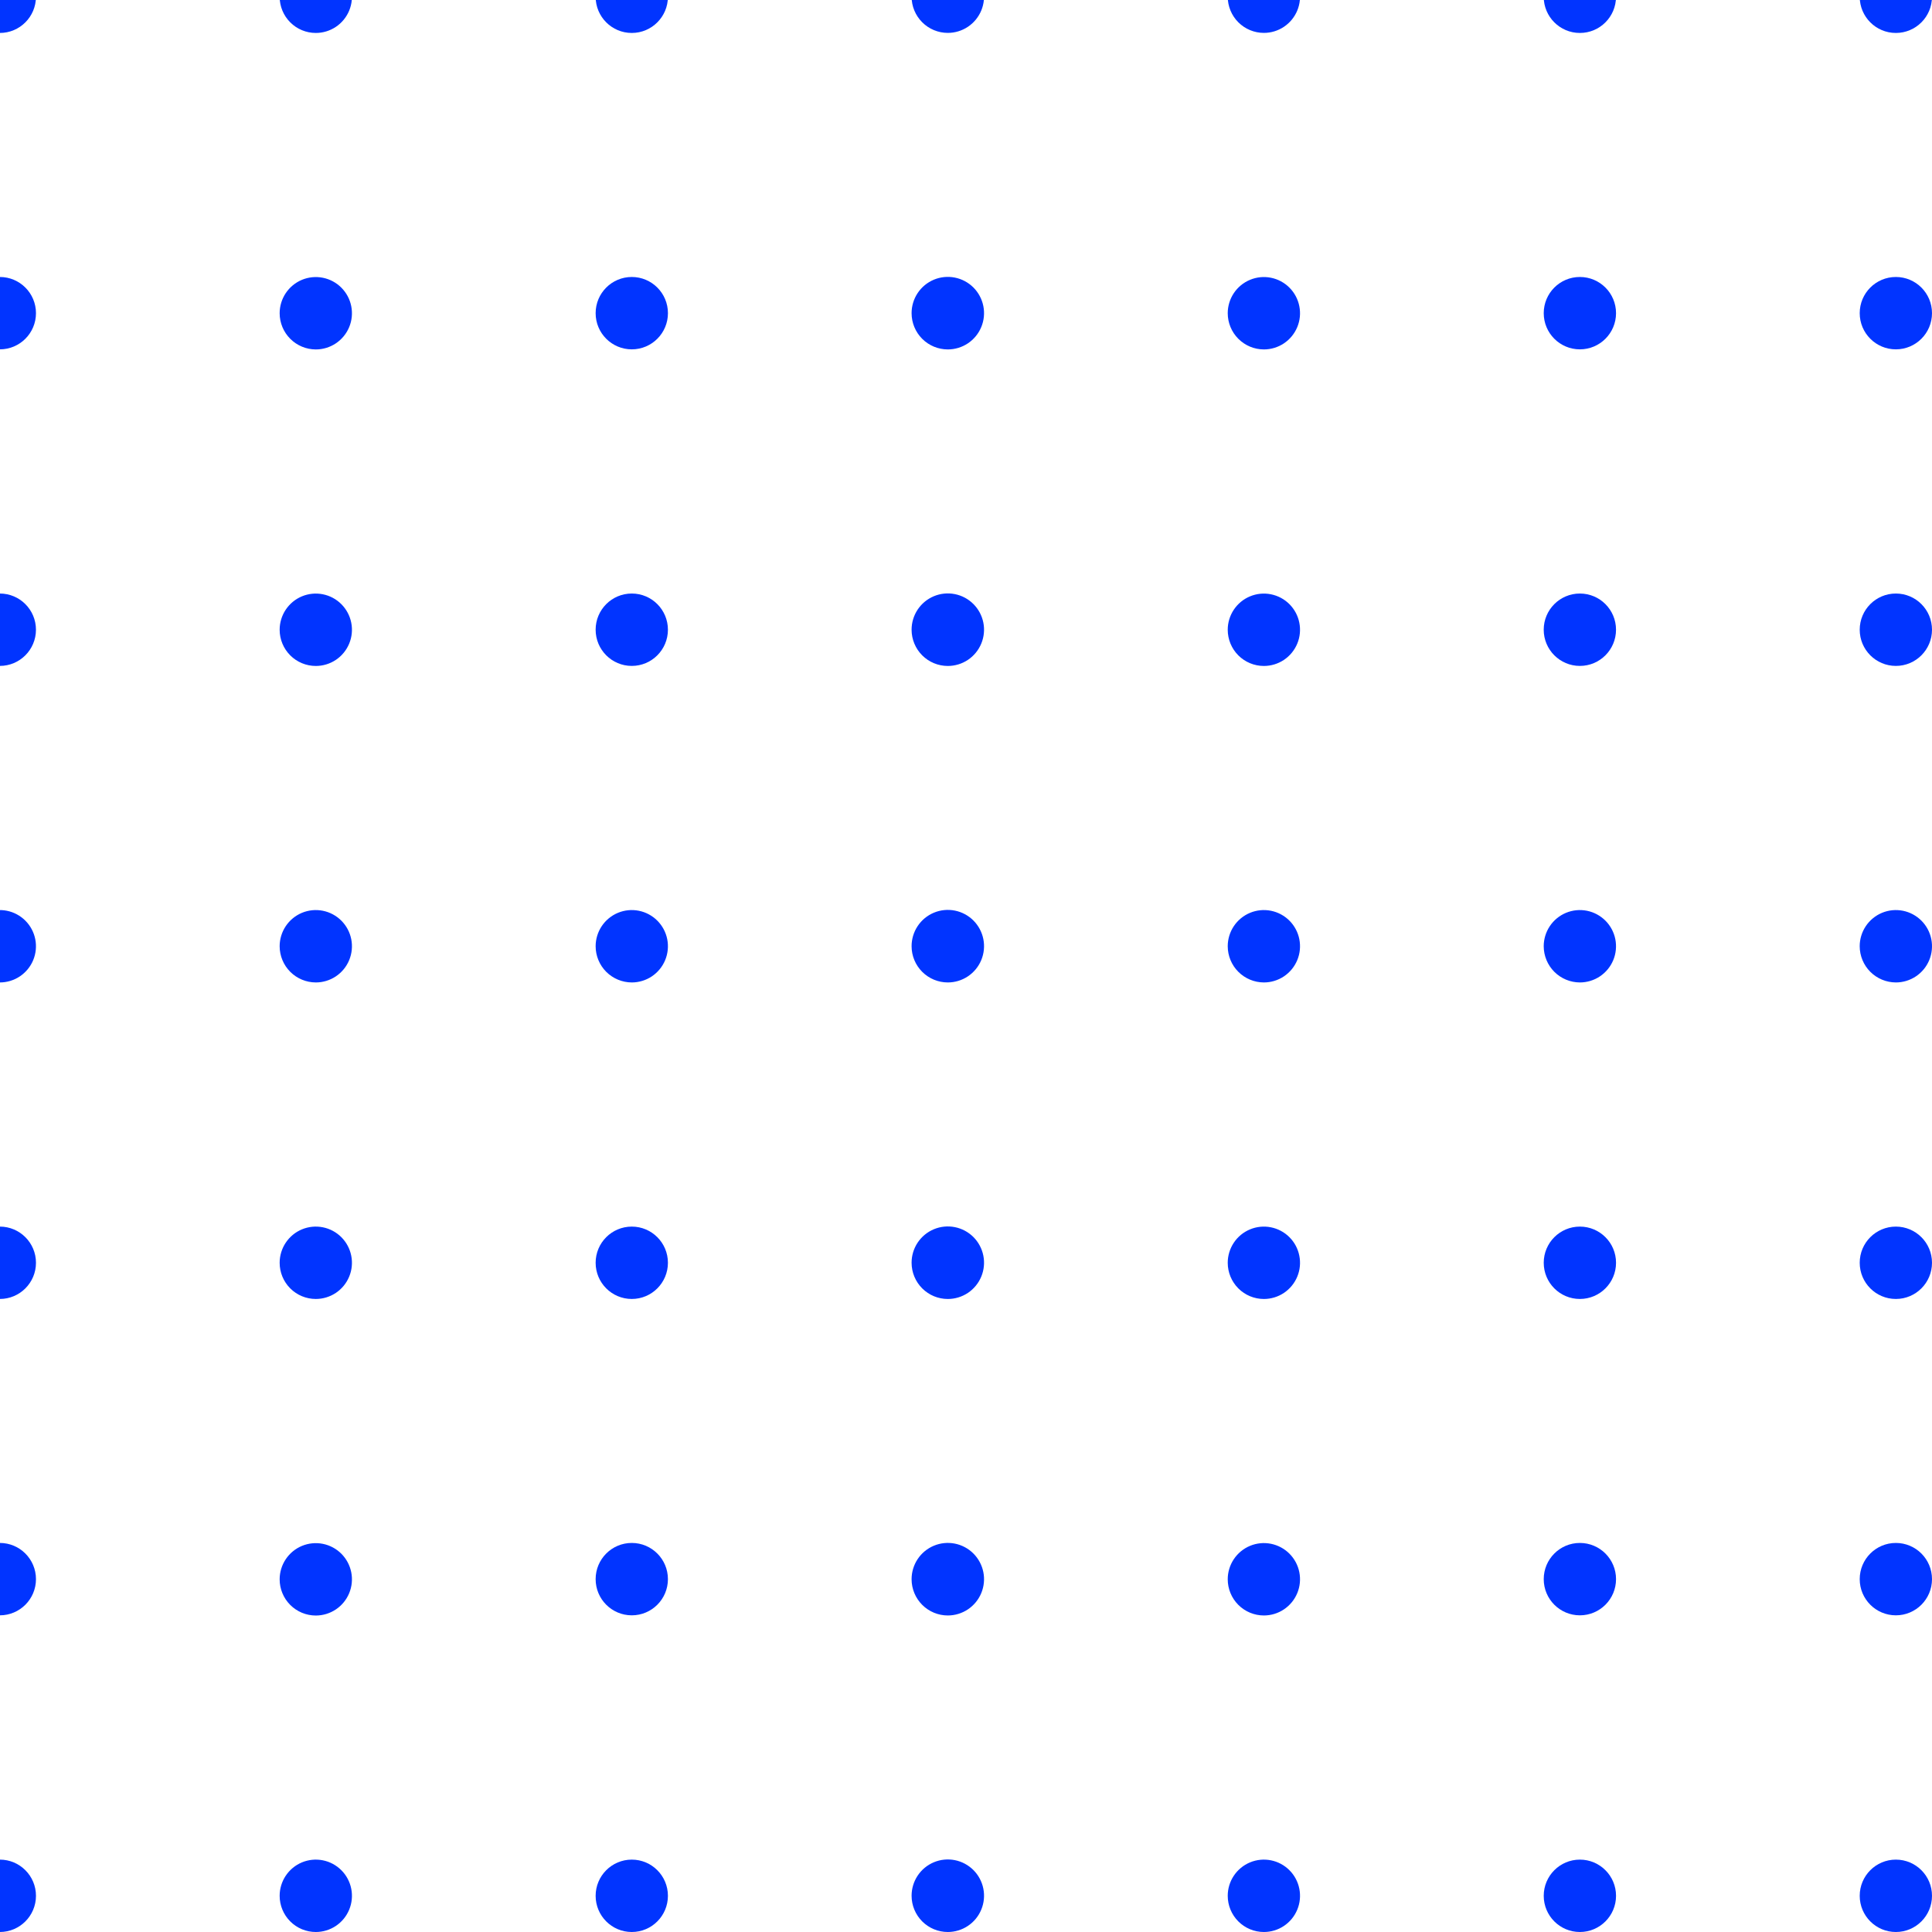 <svg width="123" height="123" viewBox="0 0 123 123" fill="none" xmlns="http://www.w3.org/2000/svg">
<g  clip-path="url(#clip0_0_32582)">
<path d="M120.699 118.392C119.428 118.392 118.398 119.424 118.398 120.696C118.398 121.968 119.428 123 120.699 123C121.97 123 123 121.968 123 120.696C123 119.424 121.97 118.392 120.699 118.392Z" fill="#0134FF"/>
<path d="M100.582 118.392C99.311 118.392 98.281 119.424 98.281 120.696C98.281 121.968 99.311 123 100.582 123C101.853 123 102.884 121.968 102.884 120.696C102.884 119.424 101.853 118.392 100.582 118.392Z" fill="#0134FF"/>
<path d="M78.163 120.696C78.163 120.24 78.298 119.795 78.551 119.416C78.804 119.037 79.163 118.742 79.584 118.567C80.004 118.393 80.467 118.347 80.913 118.436C81.36 118.525 81.77 118.745 82.092 119.067C82.413 119.389 82.633 119.8 82.721 120.247C82.81 120.693 82.765 121.157 82.59 121.578C82.416 121.999 82.121 122.359 81.743 122.612C81.365 122.865 80.919 123 80.464 123C79.854 123 79.269 122.757 78.837 122.325C78.406 121.893 78.163 121.307 78.163 120.696Z" fill="#0134FF"/>
<path d="M58.036 120.696C58.035 120.239 58.169 119.792 58.422 119.412C58.675 119.031 59.034 118.735 59.456 118.559C59.877 118.383 60.341 118.337 60.789 118.425C61.237 118.514 61.648 118.734 61.971 119.056C62.294 119.379 62.514 119.79 62.604 120.238C62.693 120.687 62.648 121.151 62.473 121.573C62.299 121.996 62.003 122.357 61.624 122.61C61.245 122.864 60.798 123 60.342 123C59.731 123 59.145 122.757 58.713 122.326C58.281 121.894 58.037 121.308 58.036 120.696Z" fill="#0134FF"/>
<path d="M40.222 118.392C38.951 118.392 37.921 119.424 37.921 120.696C37.921 121.968 38.951 123 40.222 123C41.493 123 42.523 121.968 42.523 120.696C42.523 119.424 41.493 118.392 40.222 118.392Z" fill="#0134FF"/>
<path d="M17.804 120.696C17.804 120.24 17.939 119.795 18.192 119.416C18.445 119.037 18.804 118.742 19.224 118.567C19.645 118.393 20.108 118.347 20.554 118.436C21.001 118.525 21.411 118.745 21.732 119.067C22.054 119.389 22.273 119.8 22.362 120.247C22.451 120.693 22.406 121.157 22.231 121.578C22.057 121.999 21.762 122.359 21.384 122.612C21.005 122.865 20.56 123 20.105 123C19.495 123 18.909 122.757 18.478 122.325C18.046 121.893 17.804 121.307 17.804 120.696Z" fill="#0134FF"/>
<path d="M-0.011 118.392C-1.282 118.392 -2.313 119.424 -2.313 120.696C-2.313 121.968 -1.282 123 -0.011 123C1.259 123 2.29 121.968 2.29 120.696C2.29 119.424 1.259 118.392 -0.011 118.392Z" fill="#0134FF"/>
<path d="M120.699 98.231C119.428 98.231 118.398 99.263 118.398 100.535C118.398 101.808 119.428 102.839 120.699 102.839C121.97 102.839 123 101.808 123 100.535C123 99.263 121.97 98.231 120.699 98.231Z" fill="#0134FF"/>
<path d="M100.582 98.231C99.311 98.231 98.281 99.263 98.281 100.535C98.281 101.808 99.311 102.839 100.582 102.839C101.853 102.839 102.884 101.808 102.884 100.535C102.884 99.263 101.853 98.231 100.582 98.231Z" fill="#0134FF"/>
<path d="M78.163 100.544C78.163 100.088 78.298 99.643 78.551 99.264C78.804 98.885 79.163 98.59 79.584 98.415C80.004 98.241 80.467 98.195 80.913 98.284C81.36 98.373 81.77 98.592 82.092 98.915C82.413 99.237 82.633 99.647 82.721 100.094C82.81 100.541 82.765 101.004 82.59 101.425C82.416 101.846 82.121 102.206 81.743 102.459C81.365 102.713 80.919 102.848 80.464 102.848C79.854 102.848 79.269 102.605 78.837 102.173C78.406 101.741 78.163 101.155 78.163 100.544Z" fill="#0134FF"/>
<path d="M58.036 100.544C58.035 100.087 58.169 99.64 58.422 99.259C58.675 98.879 59.034 98.582 59.456 98.407C59.877 98.231 60.341 98.185 60.789 98.273C61.237 98.362 61.648 98.581 61.971 98.904C62.294 99.227 62.514 99.638 62.604 100.086C62.693 100.534 62.648 100.999 62.473 101.421C62.299 101.843 62.003 102.204 61.624 102.458C61.245 102.712 60.798 102.848 60.342 102.848C59.731 102.848 59.145 102.605 58.713 102.173C58.281 101.741 58.037 101.155 58.036 100.544Z" fill="#0134FF"/>
<path d="M40.222 98.231C38.951 98.231 37.921 99.263 37.921 100.535C37.921 101.808 38.951 102.839 40.222 102.839C41.493 102.839 42.523 101.808 42.523 100.535C42.523 99.263 41.493 98.231 40.222 98.231Z" fill="#0134FF"/>
<path d="M17.804 100.548C17.804 100.092 17.939 99.647 18.192 99.268C18.445 98.889 18.804 98.593 19.224 98.419C19.645 98.245 20.108 98.199 20.554 98.288C21 98.377 21.41 98.596 21.732 98.918C22.054 99.241 22.273 99.651 22.362 100.098C22.451 100.545 22.405 101.008 22.231 101.429C22.057 101.85 21.762 102.21 21.384 102.463C21.005 102.716 20.56 102.852 20.105 102.852C19.495 102.852 18.909 102.609 18.478 102.177C18.046 101.745 17.804 101.159 17.804 100.548Z" fill="#0134FF"/>
<path d="M-0.011 98.231C-1.282 98.231 -2.313 99.263 -2.313 100.535C-2.313 101.808 -1.282 102.839 -0.011 102.839C1.259 102.839 2.29 101.808 2.29 100.535C2.29 99.263 1.259 98.231 -0.011 98.231Z" fill="#0134FF"/>
<path d="M120.699 78.091C119.428 78.091 118.398 79.122 118.398 80.394C118.398 81.667 119.428 82.698 120.699 82.698C121.97 82.698 123 81.667 123 80.394C123 79.122 121.97 78.091 120.699 78.091Z" fill="#0134FF"/>
<path d="M100.582 78.091C99.311 78.091 98.281 79.122 98.281 80.394C98.281 81.667 99.311 82.698 100.582 82.698C101.853 82.698 102.884 81.667 102.884 80.394C102.884 79.122 101.853 78.091 100.582 78.091Z" fill="#0134FF"/>
<path d="M78.163 80.395C78.163 79.94 78.298 79.494 78.551 79.115C78.804 78.736 79.163 78.441 79.584 78.267C80.004 78.092 80.467 78.047 80.913 78.136C81.36 78.225 81.77 78.444 82.092 78.766C82.413 79.088 82.633 79.499 82.721 79.946C82.81 80.393 82.765 80.856 82.59 81.277C82.416 81.698 82.121 82.058 81.743 82.311C81.365 82.564 80.919 82.699 80.464 82.699C79.854 82.699 79.269 82.457 78.837 82.024C78.406 81.592 78.163 81.006 78.163 80.395Z" fill="#0134FF"/>
<path d="M58.036 80.395C58.035 79.938 58.169 79.491 58.422 79.111C58.675 78.731 59.034 78.434 59.456 78.258C59.877 78.083 60.341 78.036 60.789 78.125C61.237 78.213 61.648 78.433 61.971 78.755C62.294 79.078 62.514 79.49 62.604 79.938C62.693 80.386 62.648 80.85 62.473 81.273C62.299 81.695 62.003 82.056 61.624 82.31C61.245 82.564 60.798 82.699 60.342 82.699C59.731 82.699 59.145 82.457 58.713 82.025C58.281 81.593 58.037 81.007 58.036 80.395Z" fill="#0134FF"/>
<path d="M40.222 78.091C38.951 78.091 37.921 79.122 37.921 80.394C37.921 81.667 38.951 82.698 40.222 82.698C41.493 82.698 42.523 81.667 42.523 80.394C42.523 79.122 41.493 78.091 40.222 78.091Z" fill="#0134FF"/>
<path d="M17.804 80.394C17.804 79.939 17.939 79.493 18.192 79.115C18.445 78.736 18.804 78.44 19.224 78.266C19.645 78.092 20.108 78.046 20.554 78.135C21.001 78.224 21.411 78.443 21.732 78.765C22.054 79.088 22.273 79.498 22.362 79.945C22.451 80.392 22.406 80.855 22.231 81.276C22.057 81.697 21.762 82.057 21.384 82.31C21.005 82.563 20.56 82.698 20.105 82.698C19.495 82.698 18.909 82.456 18.478 82.024C18.046 81.592 17.804 81.006 17.804 80.394Z" fill="#0134FF"/>
<path d="M-0.011 78.091C-1.282 78.091 -2.313 79.122 -2.313 80.394C-2.313 81.667 -1.282 82.698 -0.011 82.698C1.259 82.698 2.29 81.667 2.29 80.394C2.29 79.122 1.259 78.091 -0.011 78.091Z" fill="#0134FF"/>
<path d="M118.397 60.243C118.397 59.787 118.532 59.342 118.785 58.963C119.038 58.584 119.398 58.289 119.818 58.114C120.239 57.94 120.701 57.894 121.148 57.983C121.594 58.072 122.004 58.292 122.326 58.614C122.648 58.936 122.867 59.346 122.956 59.793C123.045 60.24 122.999 60.704 122.825 61.125C122.651 61.546 122.356 61.905 121.977 62.159C121.599 62.412 121.154 62.547 120.699 62.547C120.089 62.545 119.504 62.302 119.073 61.871C118.642 61.439 118.399 60.853 118.397 60.243Z" fill="#0134FF"/>
<path d="M98.28 60.243C98.28 59.787 98.415 59.342 98.668 58.963C98.921 58.584 99.28 58.289 99.701 58.114C100.121 57.94 100.584 57.894 101.031 57.983C101.477 58.072 101.887 58.292 102.209 58.614C102.531 58.936 102.75 59.346 102.839 59.793C102.927 60.24 102.882 60.704 102.708 61.125C102.534 61.546 102.239 61.905 101.86 62.159C101.482 62.412 101.037 62.547 100.582 62.547C99.972 62.545 99.387 62.302 98.956 61.871C98.525 61.439 98.282 60.853 98.28 60.243Z" fill="#0134FF"/>
<path d="M78.163 60.243C78.163 59.787 78.298 59.342 78.551 58.963C78.804 58.584 79.163 58.289 79.584 58.114C80.004 57.94 80.467 57.894 80.913 57.983C81.36 58.072 81.77 58.292 82.092 58.614C82.413 58.936 82.633 59.346 82.721 59.793C82.81 60.24 82.765 60.704 82.59 61.125C82.416 61.546 82.121 61.905 81.743 62.159C81.365 62.412 80.919 62.547 80.464 62.547C79.854 62.545 79.27 62.302 78.839 61.871C78.407 61.439 78.165 60.853 78.163 60.243Z" fill="#0134FF"/>
<path d="M58.036 60.243C58.035 59.786 58.169 59.339 58.422 58.959C58.675 58.578 59.034 58.281 59.456 58.106C59.877 57.93 60.341 57.884 60.789 57.972C61.237 58.061 61.648 58.28 61.971 58.603C62.294 58.926 62.514 59.337 62.604 59.785C62.693 60.233 62.648 60.698 62.473 61.12C62.299 61.542 62.003 61.903 61.624 62.157C61.245 62.411 60.798 62.547 60.342 62.547C59.731 62.547 59.145 62.304 58.713 61.872C58.281 61.441 58.037 60.854 58.036 60.243Z" fill="#0134FF"/>
<path d="M37.921 60.243C37.921 59.787 38.056 59.342 38.309 58.963C38.562 58.584 38.921 58.289 39.342 58.114C39.762 57.94 40.225 57.894 40.671 57.983C41.117 58.072 41.528 58.292 41.849 58.614C42.171 58.936 42.39 59.346 42.479 59.793C42.568 60.24 42.522 60.704 42.348 61.125C42.174 61.546 41.879 61.905 41.501 62.159C41.122 62.412 40.677 62.547 40.222 62.547C39.612 62.545 39.028 62.302 38.596 61.871C38.165 61.439 37.922 60.853 37.921 60.243Z" fill="#0134FF"/>
<path d="M17.804 60.243C17.804 59.787 17.939 59.342 18.192 58.963C18.445 58.584 18.804 58.289 19.224 58.114C19.645 57.94 20.108 57.894 20.554 57.983C21 58.072 21.41 58.292 21.732 58.614C22.054 58.936 22.273 59.346 22.362 59.793C22.451 60.24 22.405 60.704 22.231 61.125C22.057 61.546 21.762 61.905 21.384 62.159C21.005 62.412 20.56 62.547 20.105 62.547C19.495 62.545 18.91 62.302 18.479 61.871C18.048 61.439 17.805 60.853 17.804 60.243Z" fill="#0134FF"/>
<path d="M-2.314 60.243C-2.314 59.787 -2.179 59.342 -1.926 58.963C-1.673 58.584 -1.314 58.289 -0.893 58.114C-0.473 57.94 -0.01 57.894 0.437 57.983C0.883 58.072 1.293 58.292 1.615 58.614C1.937 58.936 2.156 59.346 2.245 59.793C2.334 60.24 2.288 60.704 2.114 61.125C1.94 61.546 1.645 61.905 1.266 62.159C0.888 62.412 0.443 62.547 -0.012 62.547C-0.622 62.545 -1.207 62.302 -1.638 61.871C-2.069 61.439 -2.312 60.853 -2.314 60.243Z" fill="#0134FF"/>
<path d="M120.699 37.787C119.428 37.787 118.398 38.818 118.398 40.091C118.398 41.363 119.428 42.395 120.699 42.395C121.97 42.395 123 41.363 123 40.091C123 38.818 121.97 37.787 120.699 37.787Z" fill="#0134FF"/>
<path d="M100.582 37.787C99.311 37.787 98.28 38.818 98.28 40.091C98.28 41.363 99.311 42.395 100.582 42.395C101.853 42.395 102.883 41.363 102.883 40.091C102.883 38.818 101.853 37.787 100.582 37.787Z" fill="#0134FF"/>
<path d="M78.163 40.094C78.163 39.639 78.298 39.193 78.551 38.815C78.804 38.436 79.163 38.14 79.584 37.966C80.004 37.791 80.467 37.746 80.913 37.835C81.36 37.924 81.77 38.143 82.092 38.465C82.413 38.788 82.633 39.198 82.721 39.645C82.81 40.092 82.765 40.555 82.59 40.976C82.416 41.397 82.121 41.757 81.743 42.01C81.365 42.263 80.919 42.398 80.464 42.398C79.854 42.398 79.269 42.156 78.837 41.724C78.406 41.292 78.163 40.706 78.163 40.094Z" fill="#0134FF"/>
<path d="M58.036 40.094C58.035 39.638 58.169 39.191 58.422 38.81C58.675 38.43 59.034 38.133 59.456 37.957C59.877 37.782 60.341 37.735 60.789 37.824C61.237 37.912 61.648 38.132 61.971 38.455C62.294 38.777 62.514 39.189 62.604 39.637C62.693 40.085 62.648 40.55 62.473 40.972C62.299 41.394 62.003 41.755 61.624 42.009C61.245 42.263 60.798 42.398 60.342 42.398C59.731 42.398 59.145 42.156 58.713 41.724C58.281 41.292 58.037 40.706 58.036 40.094Z" fill="#0134FF"/>
<path d="M40.222 37.787C38.951 37.787 37.921 38.818 37.921 40.091C37.921 41.363 38.951 42.395 40.222 42.395C41.493 42.395 42.523 41.363 42.523 40.091C42.523 38.818 41.493 37.787 40.222 37.787Z" fill="#0134FF"/>
<path d="M17.804 40.094C17.804 39.638 17.939 39.193 18.192 38.814C18.445 38.435 18.804 38.14 19.224 37.965C19.645 37.791 20.108 37.745 20.554 37.834C21.001 37.923 21.411 38.142 21.732 38.465C22.054 38.787 22.273 39.197 22.362 39.644C22.451 40.091 22.406 40.555 22.231 40.976C22.057 41.397 21.762 41.756 21.384 42.01C21.005 42.263 20.56 42.398 20.105 42.398C19.495 42.398 18.909 42.155 18.478 41.723C18.046 41.291 17.804 40.705 17.804 40.094Z" fill="#0134FF"/>
<path d="M-0.012 37.787C-1.283 37.787 -2.313 38.818 -2.313 40.091C-2.313 41.363 -1.283 42.395 -0.012 42.395C1.259 42.395 2.289 41.363 2.289 40.091C2.289 38.818 1.259 37.787 -0.012 37.787Z" fill="#0134FF"/>
<path d="M120.699 17.634C119.428 17.634 118.398 18.665 118.398 19.938C118.398 21.21 119.428 22.241 120.699 22.241C121.97 22.241 123 21.21 123 19.938C123 18.665 121.97 17.634 120.699 17.634Z" fill="#0134FF"/>
<path d="M100.582 17.634C99.311 17.634 98.281 18.665 98.281 19.938C98.281 21.21 99.311 22.241 100.582 22.241C101.853 22.241 102.884 21.21 102.884 19.938C102.884 18.665 101.853 17.634 100.582 17.634Z" fill="#0134FF"/>
<path d="M78.163 19.942C78.163 19.486 78.298 19.041 78.551 18.662C78.804 18.283 79.163 17.988 79.584 17.814C80.004 17.639 80.467 17.593 80.913 17.682C81.36 17.771 81.77 17.991 82.092 18.313C82.413 18.635 82.633 19.046 82.721 19.493C82.81 19.94 82.765 20.403 82.59 20.824C82.416 21.245 82.121 21.605 81.743 21.858C81.365 22.111 80.919 22.246 80.464 22.246C79.854 22.245 79.27 22.002 78.839 21.57C78.407 21.138 78.165 20.553 78.163 19.942Z" fill="#0134FF"/>
<path d="M58.036 19.942C58.035 19.485 58.169 19.038 58.422 18.658C58.675 18.277 59.034 17.981 59.456 17.805C59.877 17.63 60.341 17.583 60.789 17.672C61.237 17.76 61.648 17.98 61.971 18.302C62.294 18.625 62.514 19.037 62.604 19.485C62.693 19.933 62.648 20.397 62.473 20.819C62.299 21.242 62.003 21.603 61.624 21.857C61.245 22.11 60.798 22.246 60.342 22.246C59.731 22.246 59.145 22.003 58.713 21.572C58.281 21.14 58.037 20.554 58.036 19.942Z" fill="#0134FF"/>
<path d="M40.222 17.634C38.951 17.634 37.921 18.665 37.921 19.938C37.921 21.21 38.951 22.241 40.222 22.241C41.493 22.241 42.524 21.21 42.524 19.938C42.524 18.665 41.493 17.634 40.222 17.634Z" fill="#0134FF"/>
<path d="M17.804 19.943C17.804 19.487 17.939 19.042 18.192 18.663C18.445 18.284 18.804 17.989 19.224 17.814C19.645 17.64 20.108 17.594 20.554 17.683C21.001 17.772 21.411 17.991 21.732 18.314C22.054 18.636 22.273 19.046 22.362 19.493C22.451 19.94 22.406 20.404 22.231 20.825C22.057 21.245 21.762 21.605 21.384 21.858C21.005 22.112 20.56 22.247 20.105 22.247C19.495 22.245 18.911 22.002 18.479 21.57C18.048 21.139 17.805 20.553 17.804 19.943Z" fill="#0134FF"/>
<path d="M-0.011 17.634C-1.282 17.634 -2.313 18.665 -2.313 19.938C-2.313 21.21 -1.282 22.241 -0.011 22.241C1.259 22.241 2.29 21.21 2.29 19.938C2.29 18.665 1.259 17.634 -0.011 17.634Z" fill="#0134FF"/>
<path d="M120.699 -2.51C119.428 -2.51 118.398 -1.479 118.398 -0.206C118.398 1.066 119.428 2.098 120.699 2.098C121.97 2.098 123 1.066 123 -0.206C123 -1.479 121.97 -2.51 120.699 -2.51Z" fill="#0134FF"/>
<path d="M100.582 -2.51C99.311 -2.51 98.28 -1.479 98.28 -0.206C98.28 1.066 99.311 2.098 100.582 2.098C101.853 2.098 102.883 1.066 102.883 -0.206C102.883 -1.479 101.853 -2.51 100.582 -2.51Z" fill="#0134FF"/>
<path d="M78.163 -0.21C78.163 -0.666 78.298 -1.111 78.551 -1.49C78.804 -1.869 79.163 -2.164 79.584 -2.339C80.004 -2.513 80.467 -2.559 80.913 -2.47C81.36 -2.381 81.77 -2.162 82.092 -1.839C82.413 -1.517 82.633 -1.107 82.721 -0.66C82.81 -0.213 82.765 0.25 82.59 0.671C82.416 1.092 82.121 1.452 81.743 1.705C81.365 1.959 80.919 2.094 80.464 2.094C79.854 2.094 79.269 1.851 78.837 1.419C78.406 0.987 78.163 0.401 78.163 -0.21Z" fill="#0134FF"/>
<path d="M58.036 -0.21C58.035 -0.667 58.169 -1.114 58.422 -1.494C58.675 -1.875 59.034 -2.172 59.456 -2.347C59.877 -2.523 60.341 -2.569 60.789 -2.481C61.237 -2.392 61.648 -2.173 61.971 -1.85C62.294 -1.527 62.514 -1.116 62.604 -0.668C62.693 -0.22 62.648 0.245 62.473 0.667C62.299 1.089 62.003 1.45 61.624 1.704C61.245 1.958 60.798 2.094 60.342 2.094C59.731 2.094 59.145 1.851 58.713 1.419C58.281 0.987 58.037 0.401 58.036 -0.21Z" fill="#0134FF"/>
<path d="M40.222 -2.51C38.951 -2.51 37.921 -1.479 37.921 -0.206C37.921 1.066 38.951 2.098 40.222 2.098C41.493 2.098 42.523 1.066 42.523 -0.206C42.523 -1.479 41.493 -2.51 40.222 -2.51Z" fill="#0134FF"/>
<path d="M17.804 -0.206C17.804 -0.662 17.939 -1.107 18.192 -1.486C18.445 -1.865 18.804 -2.16 19.224 -2.335C19.645 -2.509 20.108 -2.555 20.554 -2.466C21 -2.377 21.41 -2.158 21.732 -1.835C22.054 -1.513 22.273 -1.103 22.362 -0.656C22.451 -0.209 22.405 0.254 22.231 0.675C22.057 1.096 21.762 1.456 21.384 1.709C21.005 1.963 20.56 2.098 20.105 2.098C19.495 2.098 18.909 1.855 18.478 1.423C18.046 0.991 17.804 0.405 17.804 -0.206Z" fill="#0134FF"/>
<path d="M-0.012 -2.51C-1.283 -2.51 -2.313 -1.479 -2.313 -0.206C-2.313 1.066 -1.283 2.098 -0.012 2.098C1.259 2.098 2.289 1.066 2.289 -0.206C2.289 -1.479 1.259 -2.51 -0.012 -2.51Z" fill="#0134FF"/>
</g>
<defs>
<clipPath id="clip0_0_32582">
<rect width="123" height="123" fill="white" transform="translate(123 123) rotate(-180)"/>
</clipPath>
</defs>
</svg>

